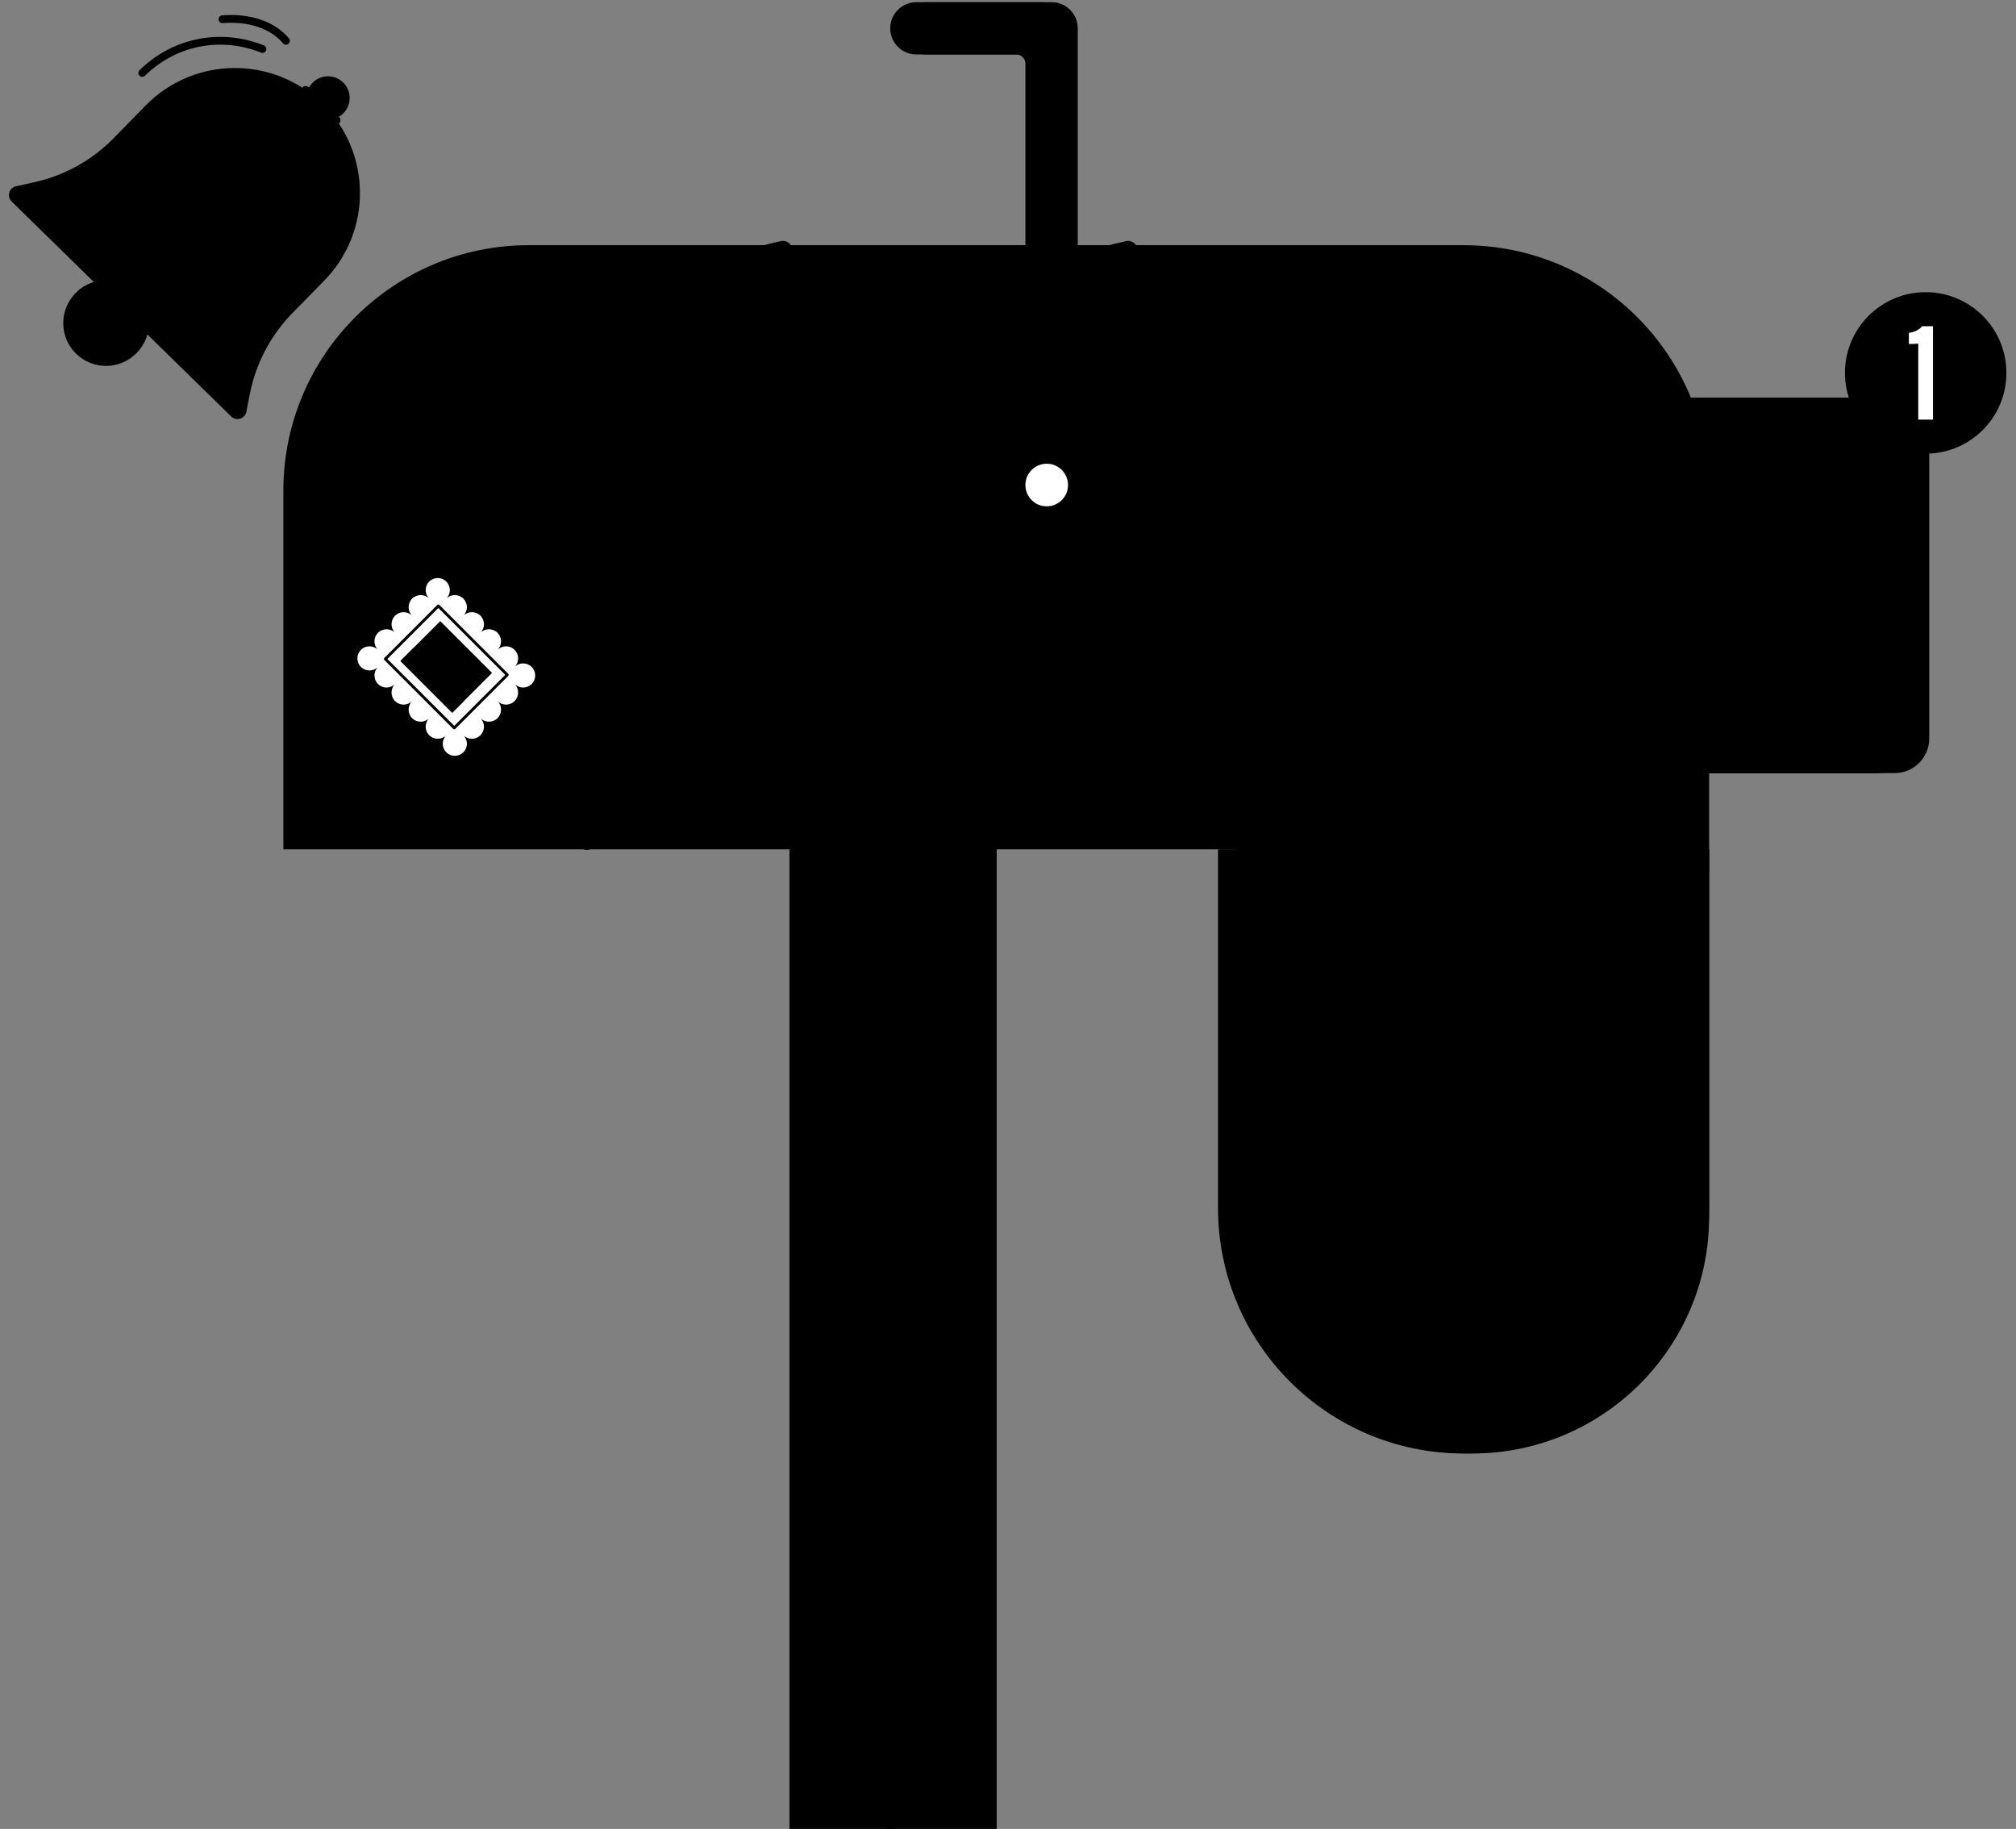 <?xml version="1.0" encoding="UTF-8"?>
<svg xmlns="http://www.w3.org/2000/svg" width="140" height="127" viewBox="0 0 140 127" fill="none">
  <rect x="0" y="0" width="140" height="127" fill="#808080" stroke="none"/>
  <path d="M69.215 50.228H61.547V129.003H69.215V50.228Z" fill="#3E7EFF" style="fill:#3E7EFF;fill:color(display-p3 0.243 0.494 1);fill-opacity:1;"></path>
  <path d="M62.056 50.228H54.824V129.003H62.056V50.228Z" fill="#6290FF" style="fill:#6290FF;fill:color(display-p3 0.384 0.565 1);fill-opacity:1;"></path>
  <path d="M62.058 58.98V61.513L54.824 62.326V58.98H62.058Z" fill="#3E7EFF" style="fill:#3E7EFF;fill:color(display-p3 0.243 0.494 1);fill-opacity:1;"></path>
  <path d="M95.75 58.979H19.678V34.078C19.678 24.66 27.313 17.025 36.731 17.025H101.636L95.75 58.979Z" fill="#6290FF" style="fill:#6290FF;fill:color(display-p3 0.384 0.565 1);fill-opacity:1;"></path>
  <path d="M40.75 58.373V34.08C40.75 25.837 46.598 18.96 54.371 17.373M64.729 58.485V34.08C64.729 25.839 70.575 18.964 78.345 17.374" stroke="#3E7EFF" style="stroke:#3E7EFF;stroke:color(display-p3 0.243 0.494 1);stroke-opacity:1;" stroke-width="1.29" stroke-miterlimit="10" stroke-linecap="round" stroke-linejoin="round"></path>
  <path d="M101.637 17.027C92.219 17.027 84.584 24.662 84.584 34.08V58.981H118.69V34.079C118.69 24.661 111.055 17.027 101.637 17.027Z" fill="#3F517F" style="fill:#3F517F;fill:color(display-p3 0.247 0.318 0.498);fill-opacity:1;"></path>
  <path d="M101.637 100.933C92.219 100.933 84.584 93.298 84.584 83.88V58.98H118.69V83.881C118.69 93.299 111.055 100.933 101.637 100.933Z" fill="#3E7EFF" style="fill:#3E7EFF;fill:color(display-p3 0.243 0.494 1);fill-opacity:1;"></path>
  <path d="M102.24 100.933C93.155 100.933 85.791 93.569 85.791 84.484V58.98H118.69V84.485C118.69 93.569 111.325 100.933 102.24 100.933Z" fill="#6290FF" style="fill:#6290FF;fill:color(display-p3 0.384 0.565 1);fill-opacity:1;"></path>
  <path d="M118.69 60.489L85.791 62.904V58.98H118.69V60.489Z" fill="#3E7EFF" style="fill:#3E7EFF;fill:color(display-p3 0.243 0.494 1);fill-opacity:1;"></path>
  <path d="M35.735 48.684C36.063 48.357 36.063 47.826 35.735 47.498C36.063 47.826 36.593 47.826 36.921 47.498C37.249 47.171 37.249 46.64 36.921 46.313C36.593 45.985 36.063 45.985 35.735 46.313C36.063 45.985 36.063 45.455 35.735 45.127C35.408 44.8 34.877 44.8 34.55 45.127C34.877 44.8 34.877 44.269 34.55 43.941C34.222 43.614 33.691 43.614 33.364 43.941C33.691 43.614 33.691 43.083 33.364 42.756C33.036 42.428 32.506 42.428 32.178 42.756C32.506 42.428 32.506 41.898 32.178 41.57C31.851 41.242 31.32 41.242 30.992 41.57C31.32 41.242 31.32 40.712 30.992 40.384C30.665 40.057 30.134 40.057 29.807 40.384C29.479 40.712 29.479 41.242 29.807 41.57C29.479 41.242 28.949 41.242 28.621 41.57C28.294 41.898 28.294 42.428 28.621 42.756C28.294 42.428 27.763 42.428 27.435 42.756C27.108 43.083 27.108 43.614 27.435 43.941C27.108 43.614 26.577 43.614 26.25 43.941C25.922 44.269 25.922 44.8 26.25 45.127C25.922 44.8 25.392 44.8 25.064 45.127C24.736 45.455 24.736 45.985 25.064 46.313C25.392 46.64 25.922 46.64 26.25 46.313C25.922 46.64 25.922 47.171 26.25 47.498C26.577 47.826 27.108 47.826 27.435 47.498C27.108 47.826 27.108 48.357 27.435 48.684C27.763 49.012 28.294 49.012 28.621 48.684C28.294 49.012 28.294 49.542 28.621 49.87C28.949 50.197 29.479 50.197 29.807 49.87C29.479 50.197 29.479 50.728 29.807 51.056C30.134 51.383 30.665 51.383 30.992 51.056C30.665 51.383 30.665 51.914 30.992 52.241C31.32 52.569 31.851 52.569 32.178 52.241C32.506 51.914 32.506 51.383 32.178 51.056C32.506 51.383 33.036 51.383 33.364 51.056C33.691 50.728 33.691 50.197 33.364 49.87C33.691 50.197 34.222 50.197 34.55 49.87C34.877 49.542 34.877 49.012 34.55 48.684C34.877 49.012 35.408 49.012 35.735 48.684Z" fill="white" style="fill:white;fill-opacity:1;"></path>
  <path d="M30.575 43.132L27.809 45.898L31.405 49.495L34.172 46.728L30.575 43.132Z" fill="#AEC9FF" style="fill:#AEC9FF;fill:color(display-p3 0.682 0.788 1);fill-opacity:1;"></path>
  <path d="M35.227 46.864L30.441 42.078L26.76 45.76L31.546 50.546L35.227 46.864Z" stroke="#3F517F" style="stroke:#3F517F;stroke:color(display-p3 0.247 0.318 0.498);stroke-opacity:1;" stroke-width="0.198" stroke-miterlimit="10" stroke-linecap="round" stroke-linejoin="round"></path>
  <path d="M32.203 48.698L31.407 49.494L27.811 45.897L28.732 44.975C28.833 44.959 28.933 44.947 29.036 44.934C29.297 44.903 29.559 44.816 29.821 44.807C30.026 44.8 30.153 44.921 30.29 45.058C30.438 45.205 30.502 45.293 30.516 45.504C30.524 45.639 30.511 45.779 30.512 45.915C30.514 46.133 30.511 46.346 30.512 46.56C30.513 46.806 30.465 46.983 30.615 47.203C30.743 47.391 30.957 47.637 31.177 47.708C31.375 47.771 31.57 47.791 31.729 47.934C31.938 48.126 32.144 48.404 32.203 48.698Z" fill="#6290FF" style="fill:#6290FF;fill:color(display-p3 0.384 0.565 1);fill-opacity:1;"></path>
  <path d="M31.864 46.815C32.175 46.815 32.426 46.563 32.426 46.253C32.426 45.943 32.175 45.691 31.864 45.691C31.554 45.691 31.303 45.943 31.303 46.253C31.303 46.563 31.554 46.815 31.864 46.815Z" fill="#FF9C39" style="fill:#FF9C39;fill:color(display-p3 1 0.612 0.224);fill-opacity:1;"></path>
  <path d="M73.394 38.479C75.927 38.479 77.981 36.425 77.981 33.892C77.981 31.358 75.927 29.305 73.394 29.305C70.86 29.305 68.807 31.358 68.807 33.892C68.807 36.425 70.86 38.479 73.394 38.479Z" fill="#3E7EFF" style="fill:#3E7EFF;fill:color(display-p3 0.243 0.494 1);fill-opacity:1;"></path>
  <path d="M75.367 30.452C75.039 30.248 74.845 29.885 74.845 29.498V3.782V1.967C74.845 0.965 74.032 0.152 73.03 0.152H64.311C63.309 0.152 62.496 0.965 62.496 1.967C62.496 2.969 63.309 3.782 64.311 3.782H71.243C71.597 3.782 71.885 4.07 71.885 4.425V29.499C71.885 29.889 71.684 30.252 71.353 30.459C70.21 31.174 69.475 32.481 69.576 33.95C69.699 35.736 71.334 37.36 73.121 37.472C75.33 37.61 77.165 35.86 77.165 33.681C77.164 32.318 76.445 31.122 75.367 30.452Z" fill="#2D457A" style="fill:#2D457A;fill:color(display-p3 0.176 0.271 0.478);fill-opacity:1;"></path>
  <path d="M74.691 30.452C74.364 30.248 74.169 29.885 74.169 29.498V3.782V1.967C74.169 0.965 73.356 0.152 72.354 0.152H63.635C62.633 0.152 61.82 0.965 61.82 1.967C61.82 2.969 62.633 3.782 63.635 3.782H70.567C70.921 3.782 71.209 4.07 71.209 4.425V29.499C71.209 29.889 71.008 30.252 70.678 30.459C69.534 31.174 68.799 32.481 68.9 33.95C69.024 35.736 70.658 37.36 72.445 37.472C74.655 37.61 76.489 35.86 76.489 33.681C76.488 32.318 75.769 31.122 74.691 30.452Z" fill="#3F517F" style="fill:#3F517F;fill:color(display-p3 0.247 0.318 0.498);fill-opacity:1;"></path>
  <path d="M72.921 35.161C73.739 35.161 74.401 34.498 74.401 33.681C74.401 32.864 73.739 32.201 72.921 32.201C72.104 32.201 71.441 32.864 71.441 33.681C71.441 34.498 72.104 35.161 72.921 35.161Z" fill="#2D457A" style="fill:#2D457A;fill:color(display-p3 0.176 0.271 0.478);fill-opacity:1;"></path>
  <path d="M72.689 35.161C73.506 35.161 74.169 34.498 74.169 33.681C74.169 32.864 73.506 32.201 72.689 32.201C71.872 32.201 71.209 32.864 71.209 33.681C71.209 34.498 71.872 35.161 72.689 35.161Z" fill="white" style="fill:white;fill-opacity:1;"></path>
  <path d="M9.484 24.517C8.337 25.689 6.457 25.709 5.284 24.562C4.113 23.415 4.093 21.535 5.24 20.363C5.28 20.323 5.321 20.284 5.362 20.246C6.517 19.191 8.309 19.211 9.44 20.318C10.415 21.273 10.592 22.734 9.964 23.874C9.837 24.103 9.677 24.321 9.484 24.517Z" fill="#AEC9FF" style="fill:#AEC9FF;fill:color(display-p3 0.682 0.788 1);fill-opacity:1;"></path>
  <path d="M9.963 23.872L5.361 20.244C6.517 19.189 8.308 19.209 9.439 20.316C10.415 21.272 10.592 22.733 9.963 23.872Z" fill="#8AB7FF" style="fill:#8AB7FF;fill:color(display-p3 0.541 0.718 1);fill-opacity:1;"></path>
  <path d="M22.778 8.306C23.609 8.306 24.283 7.633 24.283 6.802C24.283 5.971 23.609 5.297 22.778 5.297C21.947 5.297 21.273 5.971 21.273 6.802C21.273 7.633 21.947 8.306 22.778 8.306Z" fill="#AEC9FF" style="fill:#AEC9FF;fill:color(display-p3 0.682 0.788 1);fill-opacity:1;"></path>
  <path d="M16.053 28.919L0.809 13.993C0.455 13.646 0.627 13.044 1.11 12.936L2.415 12.645C4.494 12.181 6.395 11.123 7.886 9.601L10.11 7.331C13.465 3.904 18.963 3.846 22.39 7.202C25.816 10.557 25.874 16.055 22.519 19.482L20.296 21.752C18.805 23.275 17.787 25.198 17.367 27.288L17.104 28.598C17.005 29.082 16.407 29.266 16.053 28.919Z" fill="#AEC9FF" style="fill:#AEC9FF;fill:color(display-p3 0.682 0.788 1);fill-opacity:1;"></path>
  <path d="M21.225 6.24C21.634 6.521 22.024 6.841 22.391 7.2C22.758 7.559 23.086 7.943 23.376 8.346M15.447 1.335C17.147 1.197 18.85 1.641 19.857 2.831M9.879 5.066C10.37 4.579 11.659 3.432 13.706 2.997C15.869 2.538 17.597 3.147 18.229 3.405" stroke="#8AB7FF" style="stroke:#8AB7FF;stroke:color(display-p3 0.541 0.718 1);stroke-opacity:1;" stroke-width="0.54" stroke-miterlimit="10" stroke-linecap="round" stroke-linejoin="round"></path>
  <path d="M131.572 53.685H92.444C91.118 53.685 90.043 52.61 90.043 51.284V30.03C90.043 28.704 91.118 27.629 92.444 27.629H131.572C132.899 27.629 133.974 28.704 133.974 30.03V51.284C133.975 52.61 132.9 53.685 131.572 53.685Z" fill="#FF7300" style="fill:#FF7300;fill:color(display-p3 1 0.45 0);fill-opacity:1;"></path>
  <path d="M130.238 53.685H91.11C89.784 53.685 88.709 52.61 88.709 51.284V30.03C88.709 28.704 89.784 27.629 91.11 27.629H130.238C131.565 27.629 132.64 28.704 132.64 30.03V51.284C132.641 52.61 131.566 53.685 130.238 53.685Z" fill="#FF8212" style="fill:#FF8212;fill:color(display-p3 1 0.51 0.071);fill-opacity:1;"></path>
  <path d="M132.64 51.283L110.674 32.52L88.707 51.283C88.707 52.61 89.782 53.685 91.109 53.685H130.236C131.565 53.686 132.64 52.61 132.64 51.283Z" fill="#FF9C39" style="fill:#FF9C39;fill:color(display-p3 1 0.612 0.224);fill-opacity:1;"></path>
  <path d="M88.709 30.029L110.674 41.442L132.641 30.029H88.709Z" fill="#FF8212" style="fill:#FF8212;fill:color(display-p3 1 0.51 0.071);fill-opacity:1;"></path>
  <path d="M132.64 30.03L110.674 40.658L88.707 30.03C88.707 28.704 89.782 27.629 91.109 27.629H130.236C131.565 27.628 132.64 28.703 132.64 30.03Z" fill="#FF9C39" style="fill:#FF9C39;fill:color(display-p3 1 0.612 0.224);fill-opacity:1;"></path>
  <path d="M133.727 31.502C136.824 31.502 139.334 28.992 139.334 25.895C139.334 22.799 136.824 20.289 133.727 20.289C130.631 20.289 128.121 22.799 128.121 25.895C128.121 28.992 130.631 31.502 133.727 31.502Z" fill="#F0566E" style="fill:#F0566E;fill:color(display-p3 0.941 0.337 0.431);fill-opacity:1;"></path>
  <path d="M133.212 29.137V23.858C133.034 23.884 132.707 23.89 132.561 23.886V23.113C132.975 23.073 133.304 22.872 133.487 22.652H134.235V29.138H133.212V29.137Z" fill="white" style="fill:white;fill-opacity:1;"></path>
</svg>
